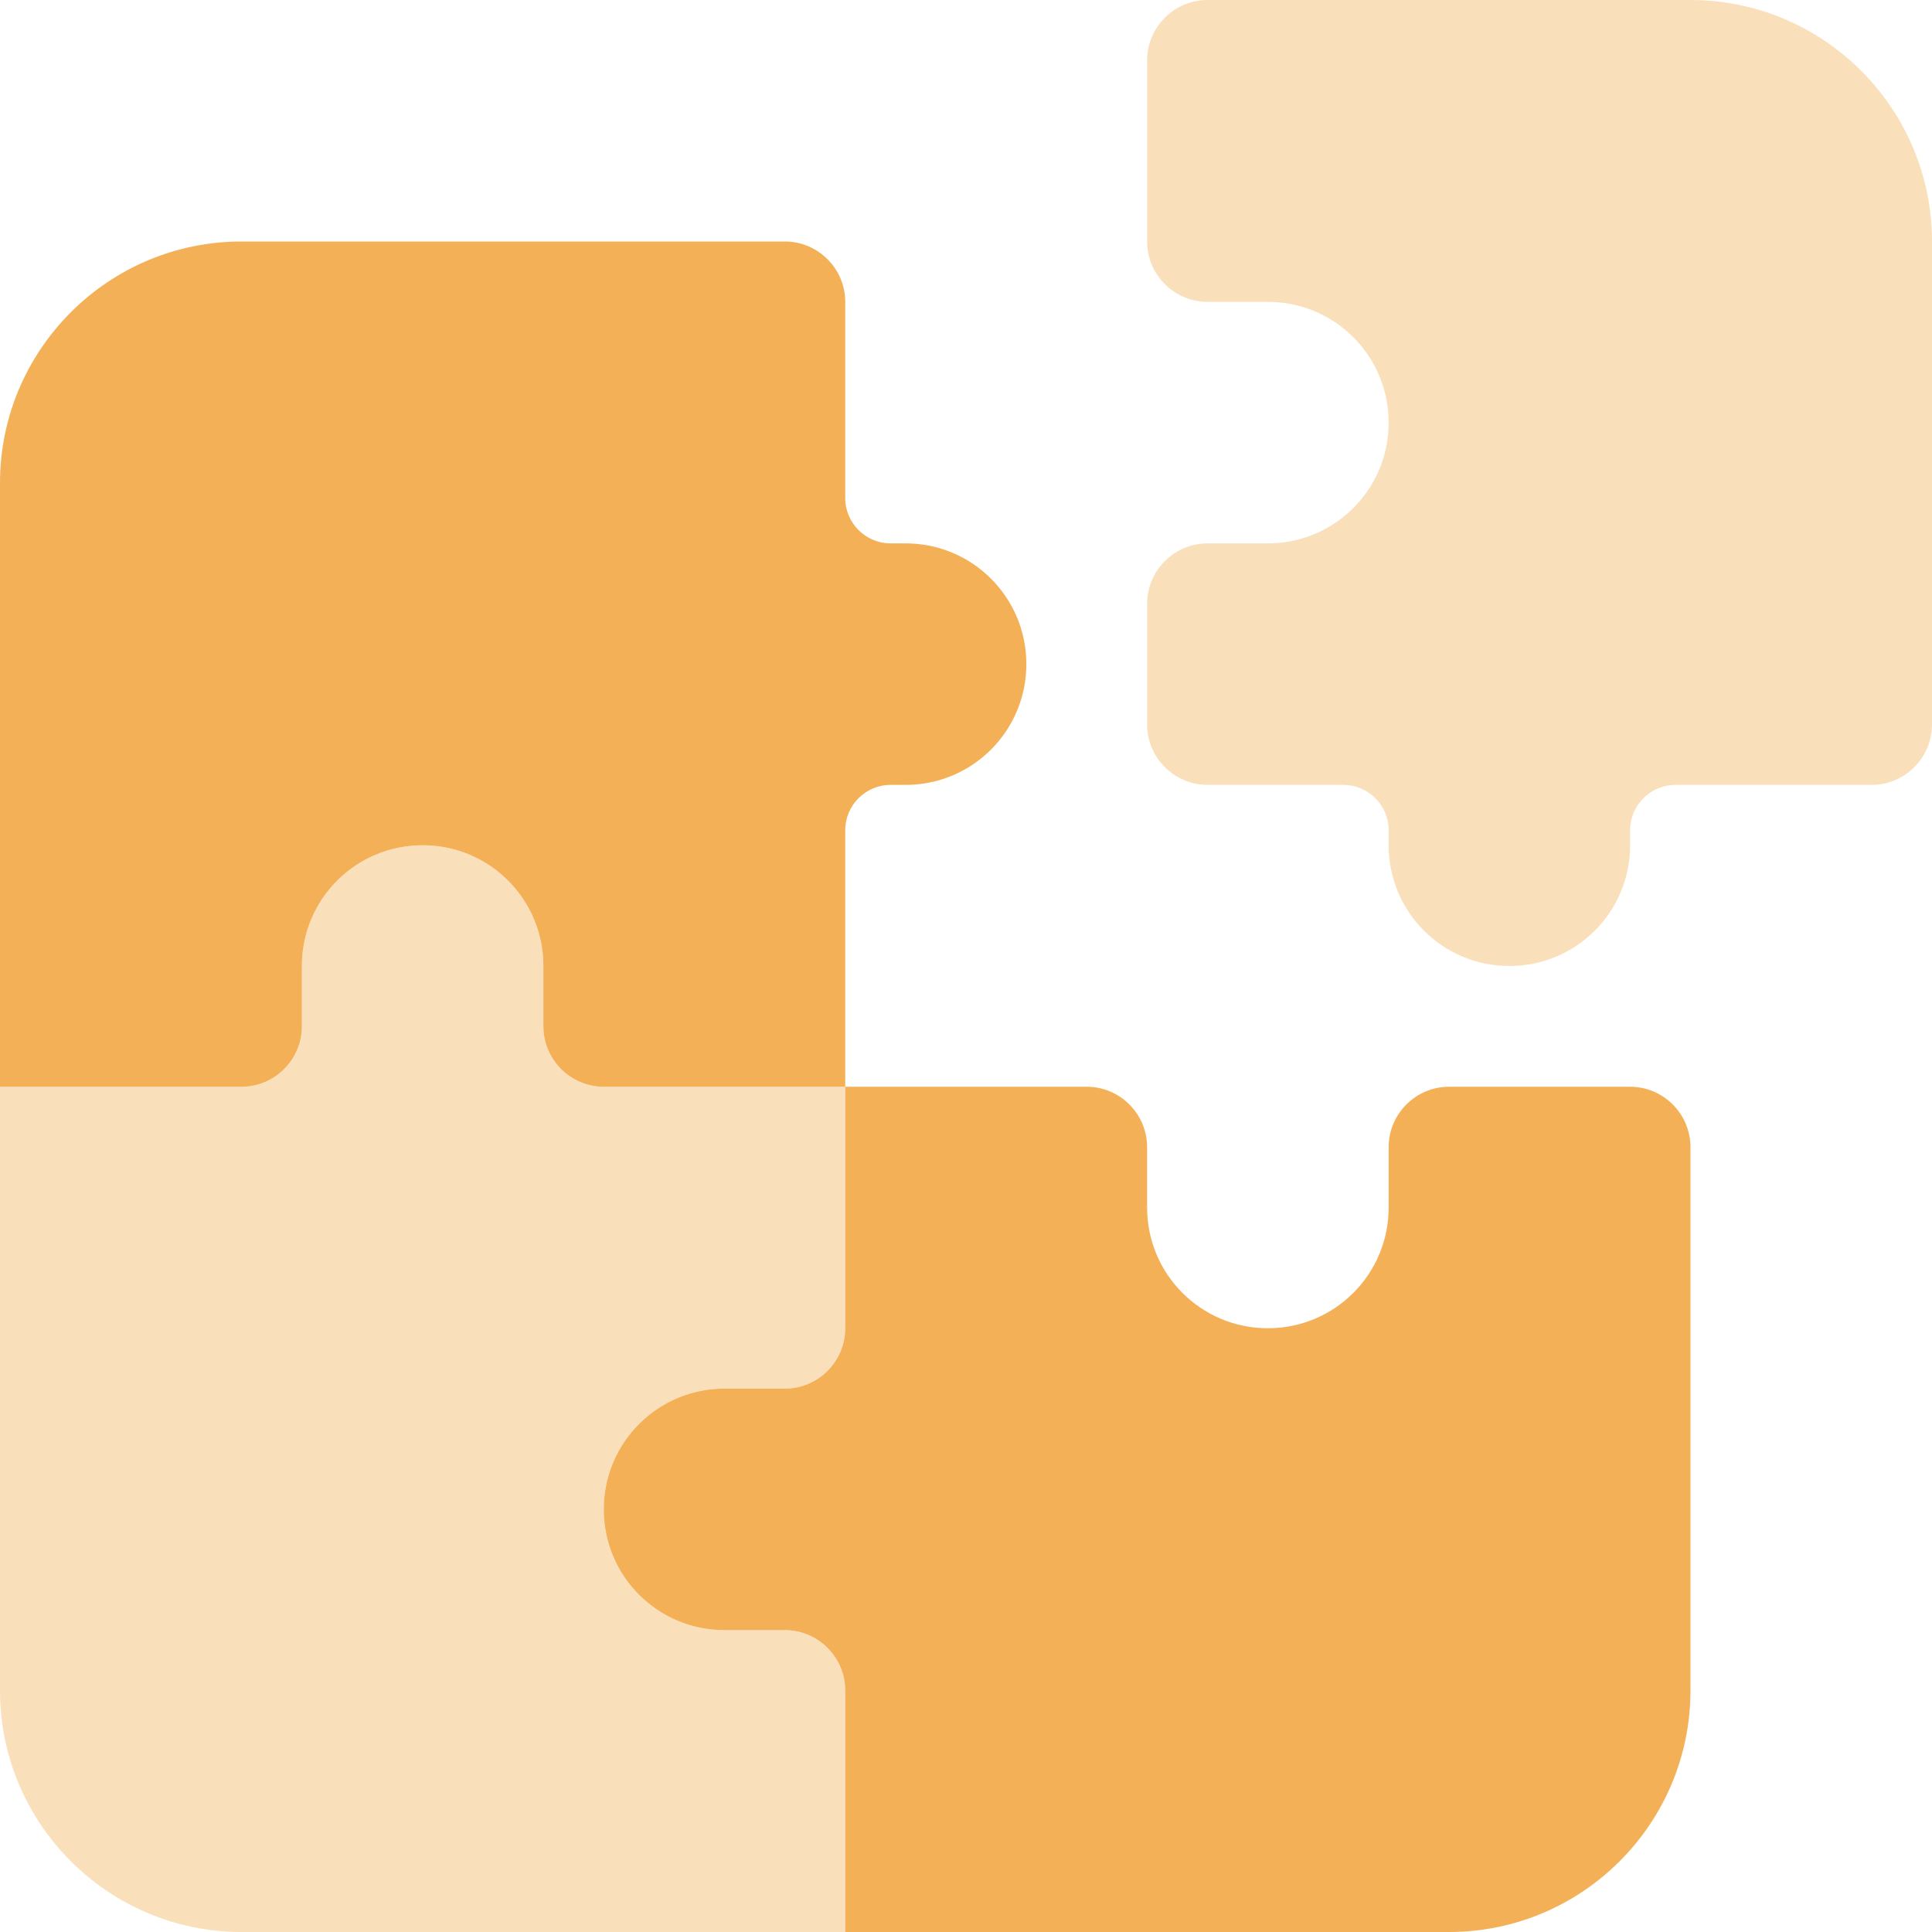 <svg width="275" height="275" xmlns="http://www.w3.org/2000/svg" xmlns:xlink="http://www.w3.org/1999/xlink" xml:space="preserve" overflow="hidden"><g transform="translate(-905 -68)"><path d="M905 222.688 905 308.625C905 327.585 920.415 343 939.375 343L1025.31 343 1025.31 308.625C1025.31 303.898 1021.45 300.031 1016.72 300.031L1008.12 300.031C998.618 300.031 990.938 292.351 990.938 282.844 990.938 273.337 998.618 265.656 1008.12 265.656L1016.72 265.656C1021.45 265.656 1025.31 261.789 1025.31 257.062L1025.31 222.688 990.938 222.688C986.211 222.688 982.344 218.82 982.344 214.094L982.344 205.5C982.344 195.993 974.663 188.312 965.156 188.312 955.649 188.312 947.969 195.993 947.969 205.5L947.969 214.094C947.969 218.82 944.102 222.688 939.375 222.688L905 222.688ZM1068.28 76.594 1068.28 102.375C1068.28 107.102 1072.15 110.969 1076.88 110.969L1085.47 110.969C1094.98 110.969 1102.66 118.649 1102.66 128.156 1102.66 137.663 1094.98 145.344 1085.47 145.344L1076.88 145.344C1072.15 145.344 1068.28 149.211 1068.28 153.938L1068.28 171.125C1068.28 175.852 1072.15 179.719 1076.88 179.719L1096.21 179.719C1099.76 179.719 1102.66 182.619 1102.66 186.164L1102.66 188.312C1102.66 197.819 1110.34 205.5 1119.84 205.5 1129.35 205.5 1137.03 197.819 1137.03 188.312L1137.03 186.164C1137.03 182.619 1139.93 179.719 1143.48 179.719L1171.41 179.719C1176.13 179.719 1180 175.852 1180 171.125L1180 102.375C1180 83.415 1164.58 68 1145.62 68L1076.88 68C1072.15 68 1068.28 71.867 1068.28 76.594Z" fill="#F4B056" fill-opacity="0.4"/><path d="M905 222.688 939.375 222.688C944.102 222.688 947.969 218.82 947.969 214.094L947.969 205.5C947.969 195.993 955.649 188.312 965.156 188.312 974.663 188.312 982.344 195.993 982.344 205.5L982.344 214.094C982.344 218.82 986.211 222.688 990.938 222.688L1025.31 222.688 1025.31 186.164C1025.31 182.619 1028.21 179.719 1031.76 179.719L1033.91 179.719C1043.41 179.719 1051.09 172.038 1051.09 162.531 1051.09 153.024 1043.41 145.344 1033.91 145.344L1031.76 145.344C1028.21 145.344 1025.31 142.443 1025.31 138.898L1025.31 110.969C1025.31 106.242 1021.45 102.375 1016.72 102.375L939.375 102.375C920.415 102.375 905 117.79 905 136.75L905 222.688ZM1025.31 222.688 1025.31 257.062C1025.31 261.789 1021.45 265.656 1016.72 265.656L1008.12 265.656C998.618 265.656 990.938 273.337 990.938 282.844 990.938 292.351 998.618 300.031 1008.12 300.031L1016.72 300.031C1021.45 300.031 1025.31 303.898 1025.31 308.625L1025.31 343 1111.25 343C1130.21 343 1145.62 327.585 1145.62 308.625L1145.62 231.281C1145.62 226.555 1141.76 222.688 1137.03 222.688L1111.25 222.688C1106.52 222.688 1102.66 226.555 1102.66 231.281L1102.66 239.875C1102.66 249.382 1094.98 257.062 1085.47 257.062 1075.96 257.062 1068.28 249.382 1068.28 239.875L1068.28 231.281C1068.28 226.555 1064.41 222.688 1059.69 222.688L1025.31 222.688Z" fill="#F4B056"/></g></svg>